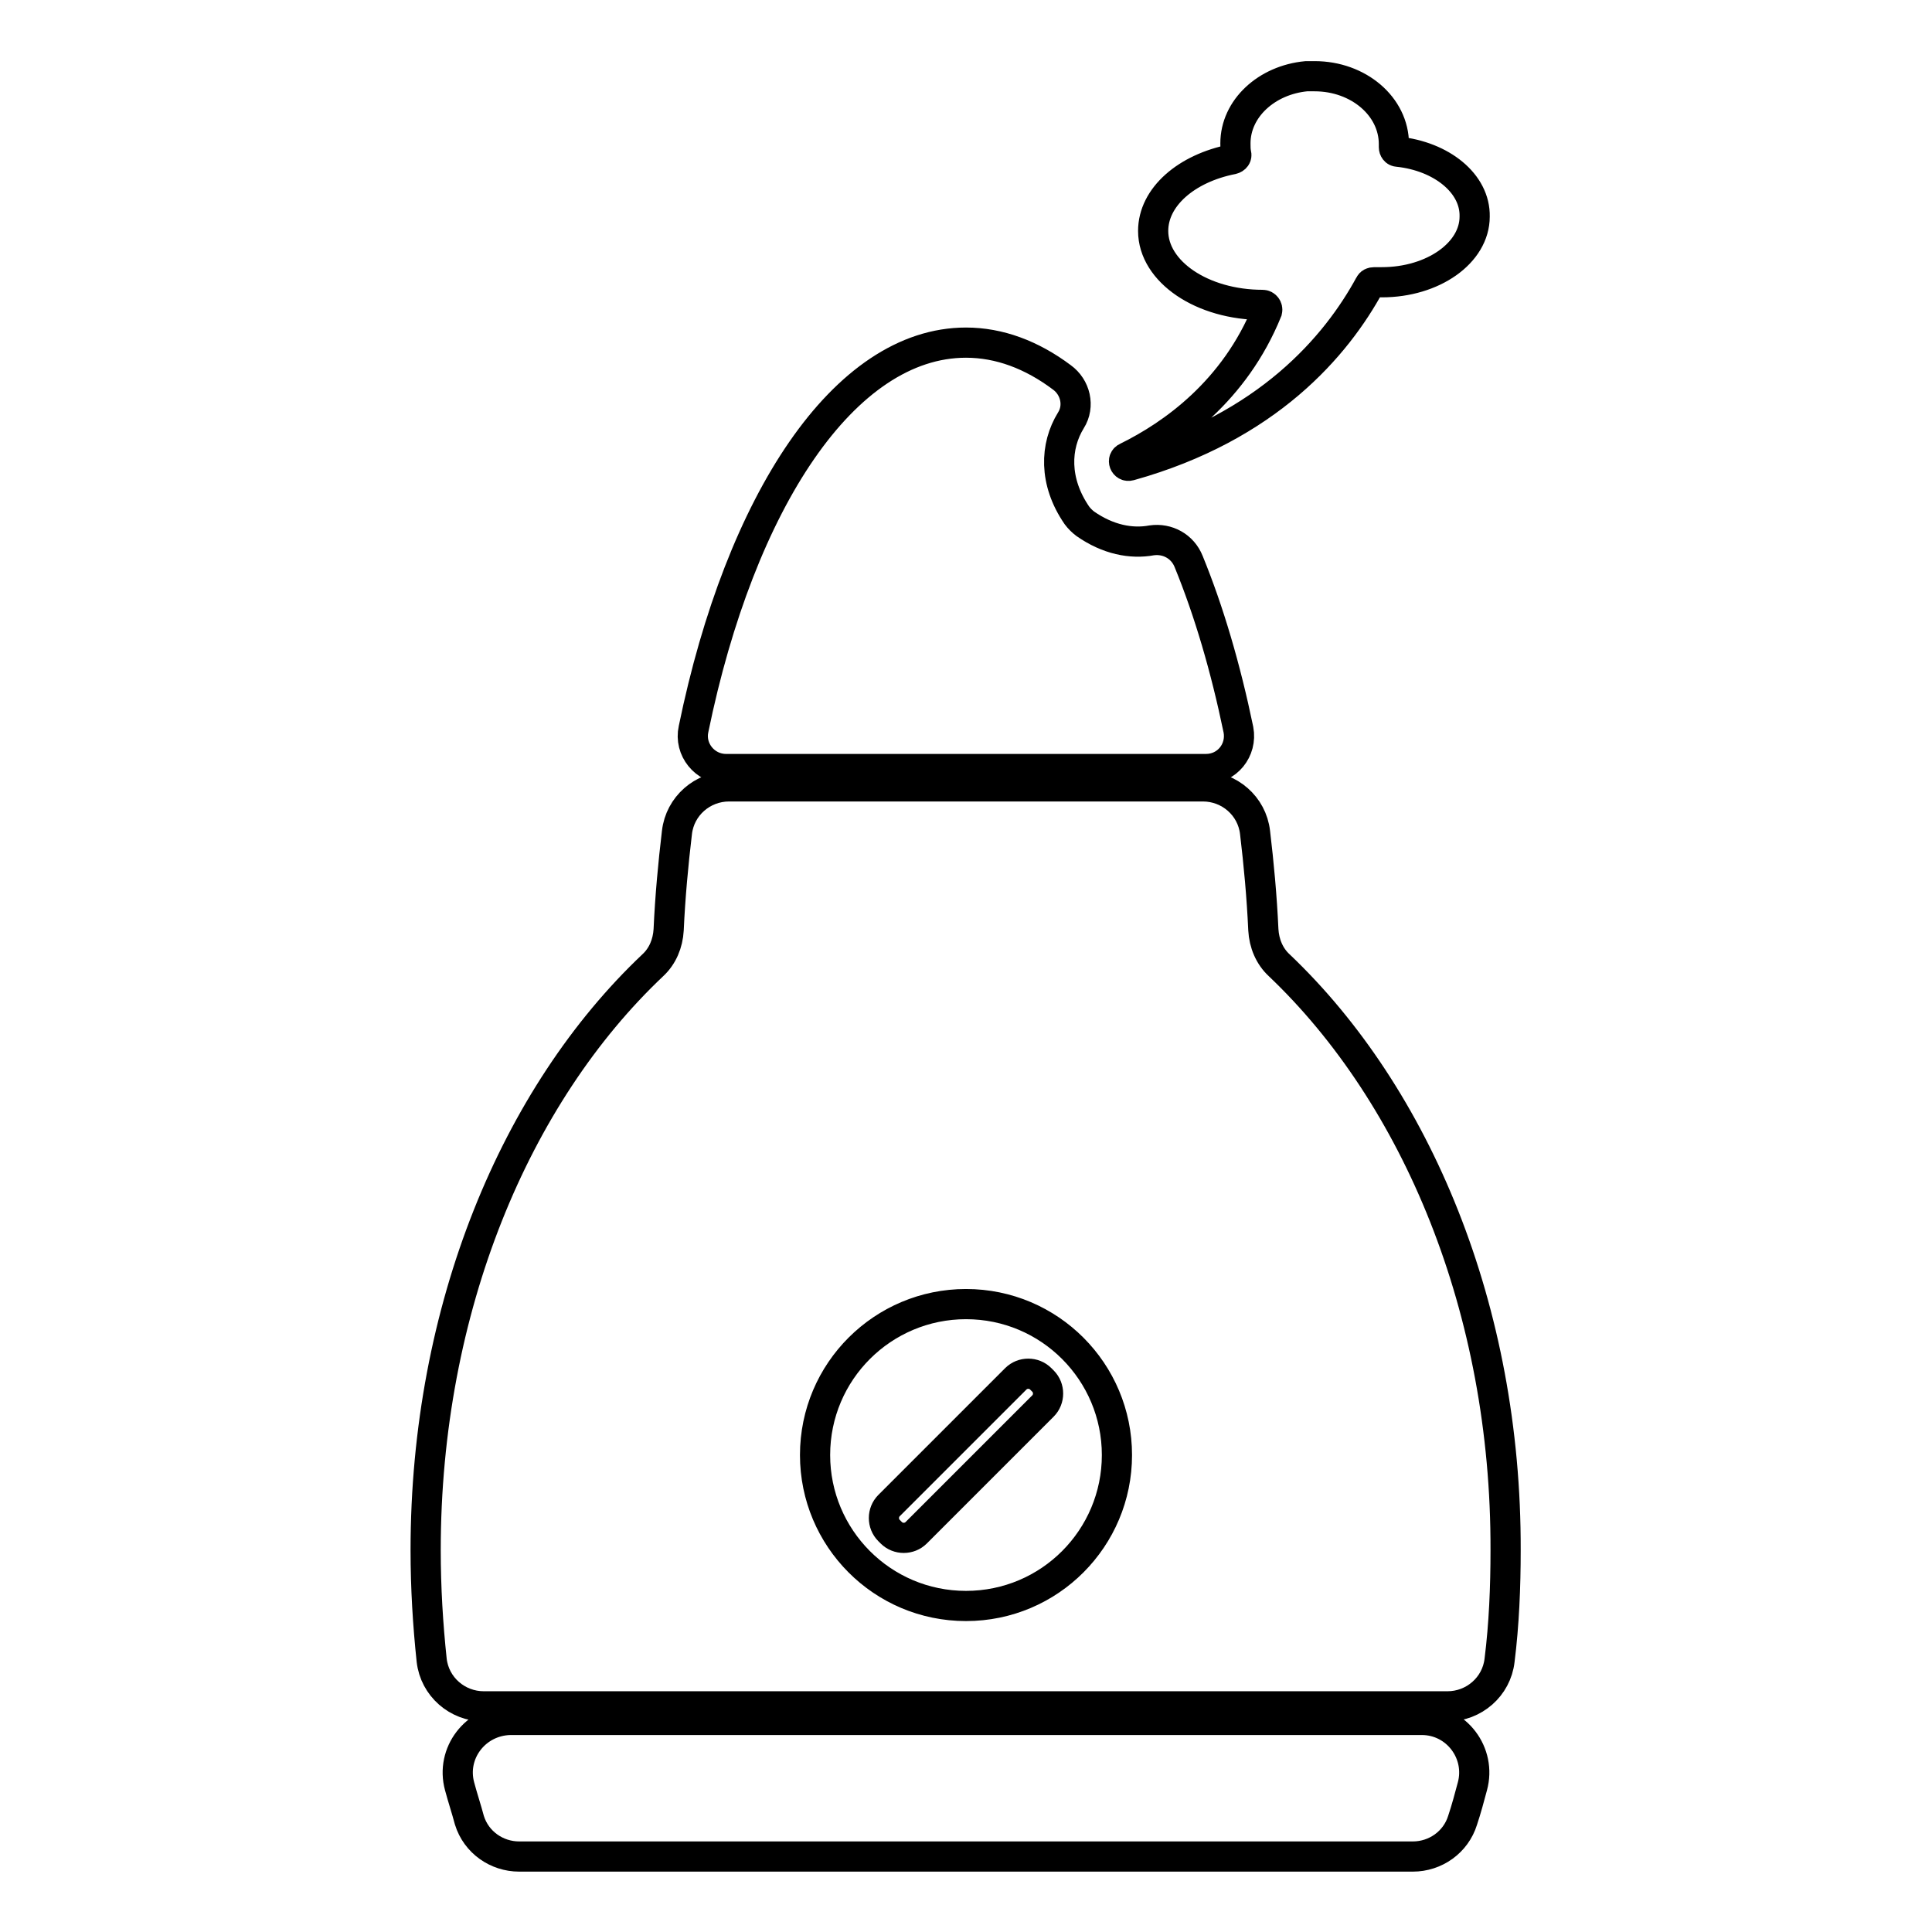 <?xml version="1.0" encoding="utf-8"?>
<!-- Svg Vector Icons : http://www.onlinewebfonts.com/icon -->
<!DOCTYPE svg PUBLIC "-//W3C//DTD SVG 1.1//EN" "http://www.w3.org/Graphics/SVG/1.1/DTD/svg11.dtd">
<svg version="1.1" xmlns="http://www.w3.org/2000/svg" xmlns:xlink="http://www.w3.org/1999/xlink" x="0px" y="0px" viewBox="0 0 256 256" enable-background="new 0 0 256 256" xml:space="preserve">
<g> <path stroke-width="4" fill-opacity="0" stroke="#000000"  d="M60.9,236.7c0.4,1.5,0.9,3,1.3,4.5c0.9,2.9,3.6,4.8,6.6,4.8h118.4c3,0,5.7-1.9,6.6-4.8 c0.5-1.5,0.9-3,1.3-4.5c1.2-4.4-2.1-8.8-6.7-8.8H67.6C63,228,59.7,232.3,60.9,236.7z M169.5,127.9c-1.3-1.2-2-2.9-2.1-4.7 c-0.2-4.4-0.6-8.7-1.1-12.9c-0.4-3.5-3.4-6.1-6.9-6.1H96.6c-3.5,0-6.5,2.6-6.9,6.1c-0.5,4.2-0.9,8.5-1.1,12.9 c-0.1,1.8-0.8,3.5-2.1,4.7c-18.2,17.2-30.1,45.5-30.1,77.5c0,5,0.3,9.9,0.8,14.6c0.4,3.5,3.4,6.1,6.9,6.1h127.7 c3.5,0,6.5-2.6,6.9-6.1c0.6-4.8,0.8-9.7,0.8-14.6C199.6,173.5,187.7,145.2,169.5,127.9z M128,212.8c-11.1,0-20-9-20-20 c0-11.1,9-20,20-20c11.1,0,20,9,20,20C148,203.8,139.1,212.8,128,212.8z M117.8,199.5l16.8-16.8c0.9-0.9,2.4-0.9,3.3,0l0.3,0.3 c0.9,0.9,0.9,2.4,0,3.3l-16.8,16.8c-0.9,0.9-2.4,0.9-3.3,0l-0.3-0.3C116.9,201.9,116.9,200.4,117.8,199.5z M152.6,71.6 c-2.7,0.5-5.8-0.1-8.8-2.2c-0.4-0.3-0.8-0.7-1.1-1.1c-3.1-4.5-2.9-9.2-0.8-12.6c1.2-1.9,0.6-4.4-1.2-5.7c-4-3-8.3-4.6-12.7-4.6 c-16.1,0-29.9,21-36.1,51.2c-0.6,2.7,1.5,5.3,4.3,5.3h63.6c2.8,0,4.8-2.5,4.3-5.2c-1.7-8.2-3.9-15.7-6.6-22.3 C156.7,72.4,154.7,71.3,152.6,71.6z M185.2,20.1c-0.3,0-0.5-0.3-0.5-0.6c0-0.1,0-0.3,0-0.4c0-5-4.7-9-10.5-9c-0.2,0-0.3,0-0.5,0 c-0.2,0-0.4,0-0.6,0c-5.3,0.5-9.4,4.3-9.4,8.9c0,0.5,0,0.9,0.1,1.4c0.1,0.3-0.1,0.6-0.5,0.7c-6.1,1.2-10.5,5-10.5,9.5 c0,5.4,6.5,9.8,14.5,9.8c0,0,0,0,0,0c0.4,0,0.7,0.4,0.6,0.8c-4.3,10.6-12.5,16.4-18.6,19.4c-0.7,0.3-0.3,1.3,0.4,1.1 c18.3-5.1,27.4-15.9,31.8-24c0.1-0.2,0.3-0.3,0.6-0.3c0.3,0,0.7,0,1,0c6.8,0,12.3-3.9,12.3-8.7C195.5,24.3,191,20.7,185.2,20.1z"/></g>
</svg>